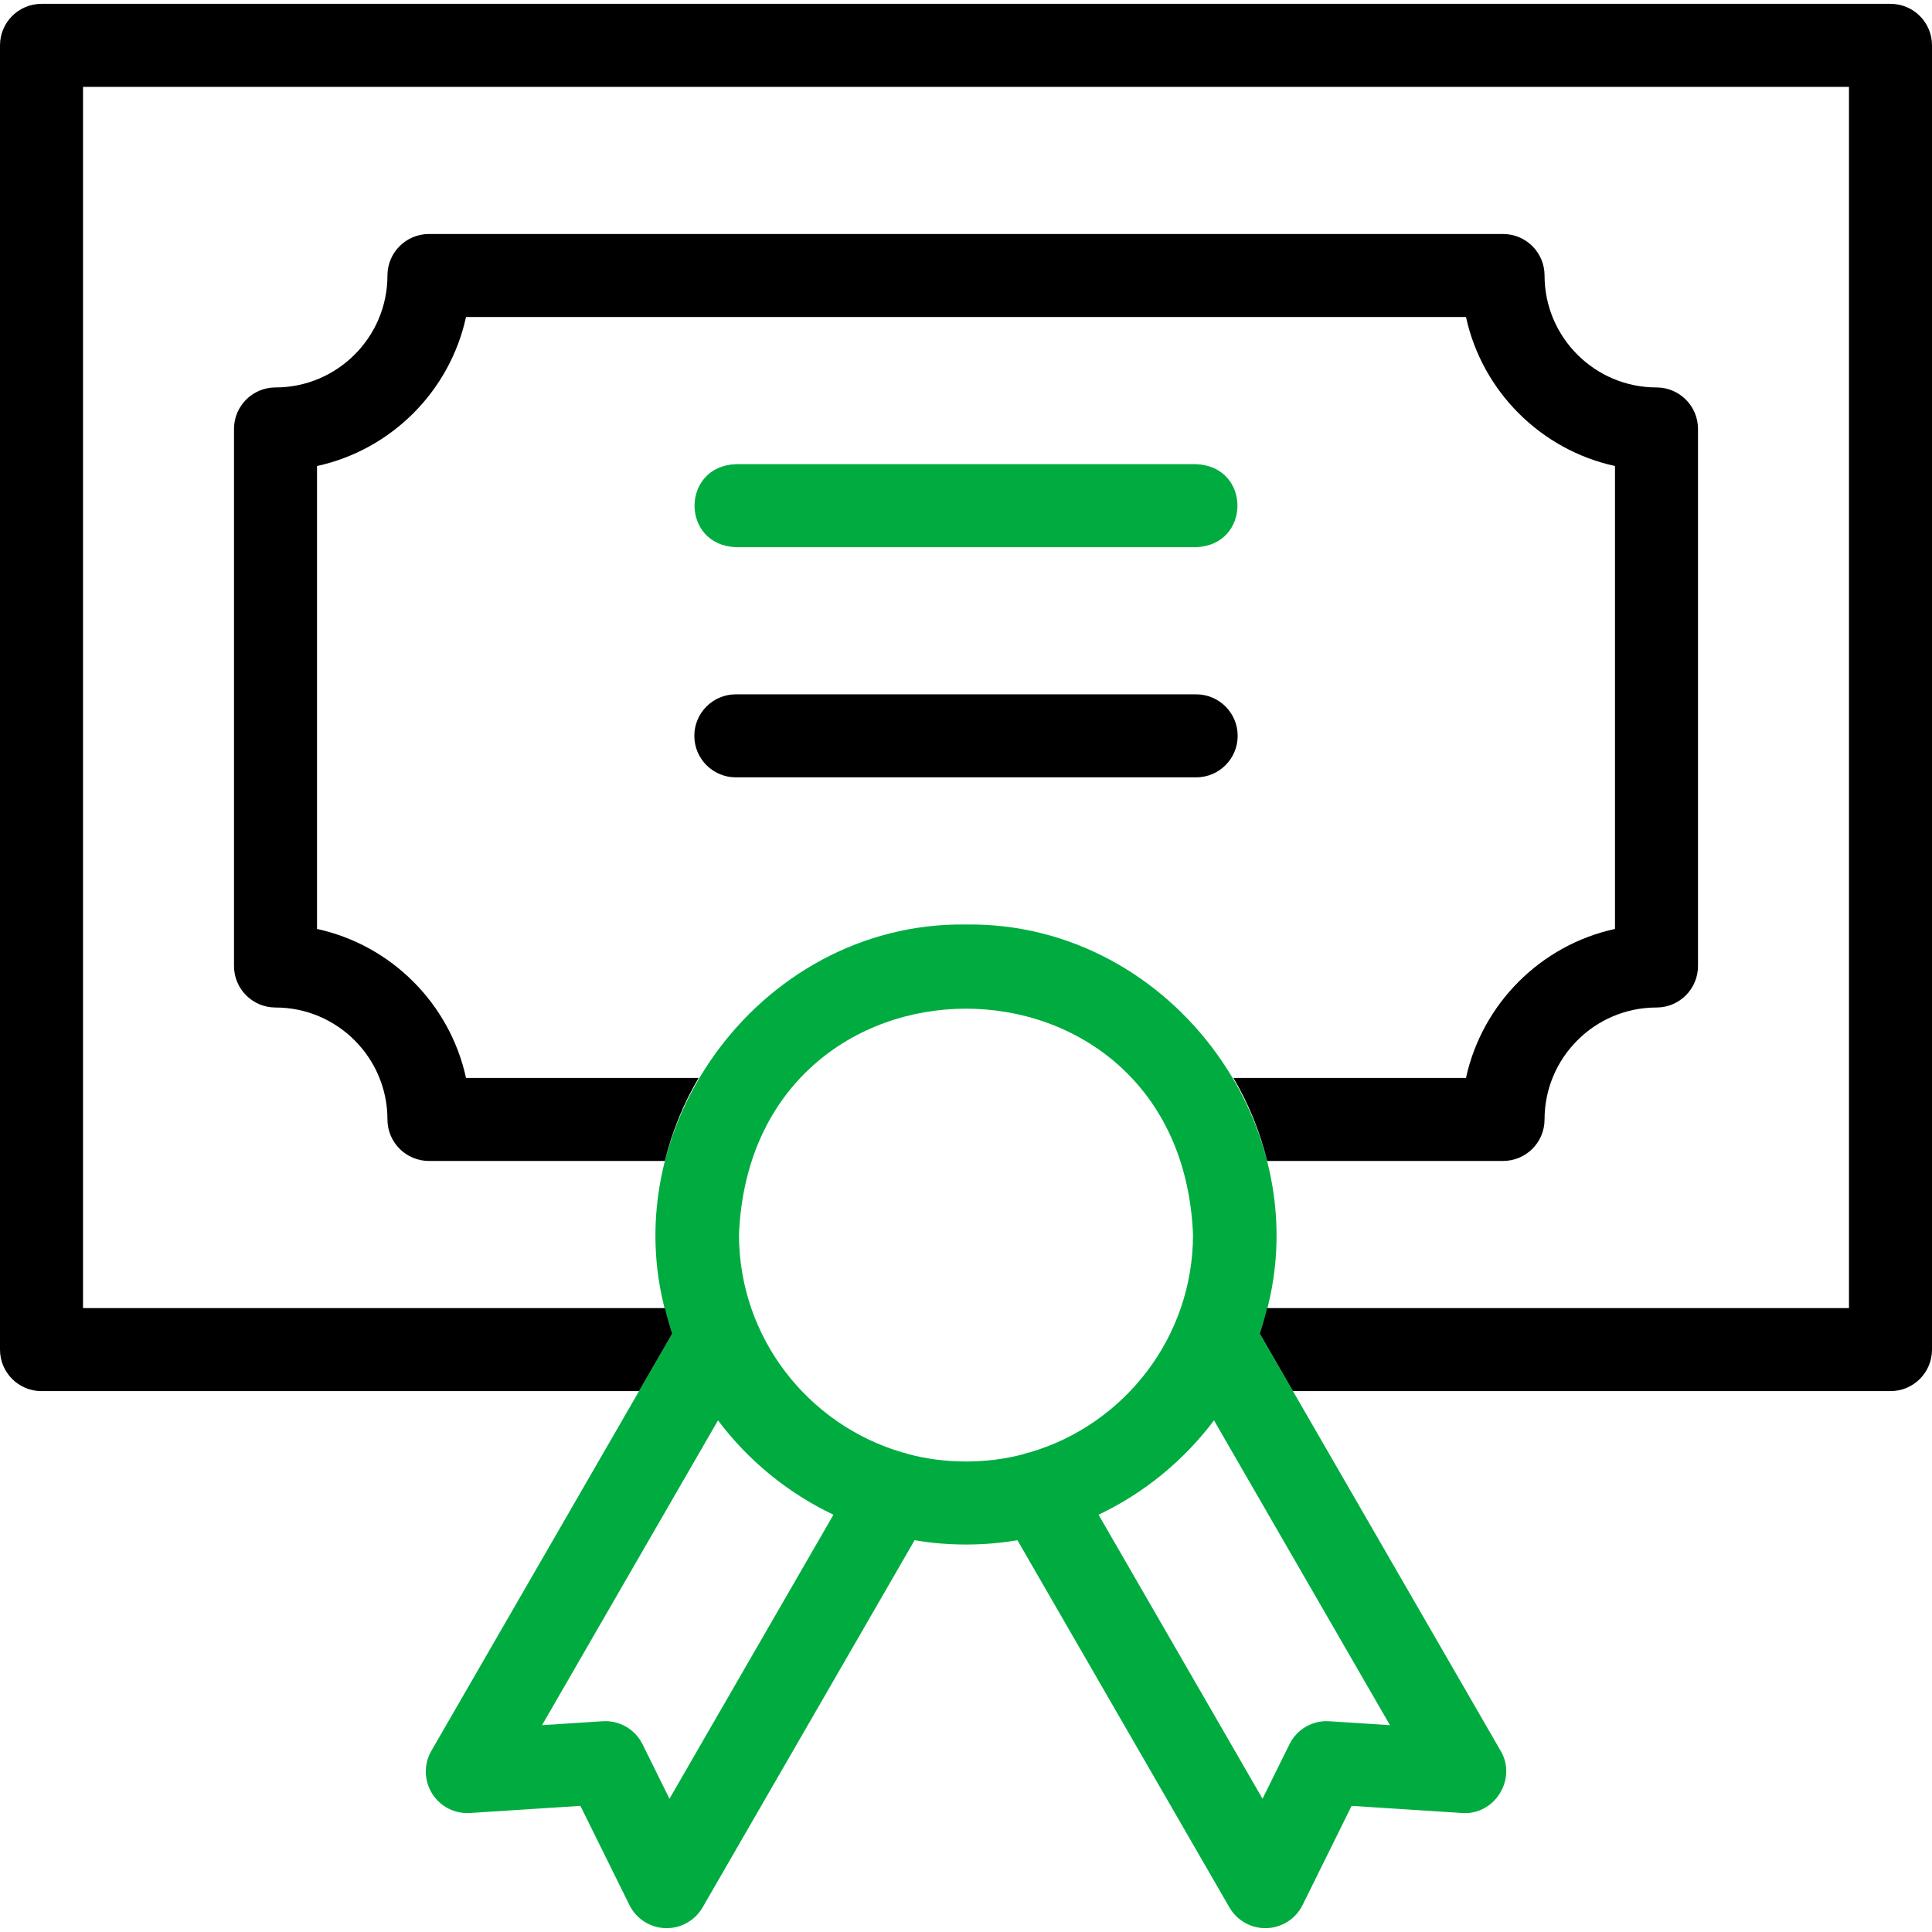 <?xml version="1.0" encoding="UTF-8"?> <svg xmlns="http://www.w3.org/2000/svg" xmlns:xlink="http://www.w3.org/1999/xlink" version="1.1" id="Capa_1" x="0px" y="0px" viewBox="0 0 512 512" style="enable-background:new 0 0 512 512;" xml:space="preserve" width="512" height="512"> <g> <g> <path style="fill:#00ac40;" d="M195.004,145.008h121.992c14.558-0.563,14.619-21.41,0-22c0,0-121.992,0-121.992,0 C180.446,123.572,180.385,144.418,195.004,145.008z"></path> <path style="fill:#00ac40;" d="M397.684,463.985L333.84,353.403c18.403-52.014-22.54-109.164-77.84-108.402 c-55.29-0.764-96.252,56.397-77.839,108.402l-63.844,110.582c-2.028,3.513-1.958,7.858,0.182,11.304 c2.141,3.446,5.998,5.437,10.053,5.173l29.259-1.887l12.996,26.283c1.845,3.745,5.688,6.13,9.862,6.125 c3.919,0,7.556-2.09,9.524-5.5l56.182-97.31c8.824,1.523,18.427,1.523,27.251,0l56.182,97.31c1.969,3.41,5.604,5.5,9.524,5.5 c4.174,0.005,8.017-2.38,9.862-6.125c0,0,12.996-26.283,12.996-26.283l29.259,1.887 C396.091,481.119,402.104,471.441,397.684,463.985z M177.417,476.684l-7.137-14.433c-1.968-3.981-6.138-6.394-10.568-6.102 l-16.066,1.036l46.634-80.772c7.981,10.623,18.477,19.25,30.592,25.005L177.417,476.684z M240.734,385.356 c-0.561-0.21-1.131-0.372-1.706-0.486c-24.933-7.346-43.19-30.429-43.19-57.708c3.305-79.814,117.032-79.788,120.324,0 c0,27.277-18.254,50.358-43.183,57.706c-0.578,0.114-1.151,0.277-1.715,0.488C261.586,387.965,250.412,387.965,240.734,385.356z M352.288,456.149c-4.434-0.298-8.601,2.121-10.568,6.102l-7.137,14.433l-43.454-75.266c12.115-5.755,22.611-14.381,30.592-25.005 l46.634,80.772L352.288,456.149z"></path> </g> <g> <g> <path d="M327.996,195.004c0-6.075-4.925-11-11-11H195.004c-6.075,0-11,4.925-11,11s4.925,11,11,11h121.992 C323.071,206.004,327.996,201.079,327.996,195.004z" fill="#000000"></path> </g> <path d="M409.323,296.664c0-16.357,13.308-29.664,29.664-29.664c6.075,0,11-4.925,11-11V113.676c0-6.075-4.925-11-11-11 c-16.356,0-29.664-13.307-29.664-29.664c0-6.075-4.925-11-11-11H113.677c-6.075,0-11,4.925-11,11 c0,16.357-13.308,29.664-29.664,29.664c-6.075,0-11,4.925-11,11V256c0,6.075,4.925,11,11,11c16.356,0,29.664,13.307,29.664,29.664 c0,6.075,4.925,11,11,11h62.518c1.914-7.832,4.953-15.223,8.936-22h-61.633c-4.282-19.677-19.809-35.203-39.485-39.485V123.498 c19.677-4.283,35.203-19.809,39.485-39.485h265.004c4.282,19.677,19.809,35.203,39.485,39.485v122.681 c-19.677,4.283-35.203,19.809-39.485,39.485h-61.633c3.984,6.777,7.022,14.168,8.936,22h62.518 C404.398,307.664,409.323,302.739,409.323,296.664z" fill="#000000"></path> <path d="M501,1.017H11c-6.075,0-11,4.925-11,11V357.66c0,6.075,4.925,11,11,11h158.352l8.808-15.257 c-0.746-2.207-1.395-4.458-1.956-6.743H22V23.017h468V346.66H335.796c-0.561,2.285-1.21,4.536-1.956,6.743l8.808,15.257H501 c6.075,0,11-4.925,11-11V12.017C512,5.941,507.075,1.017,501,1.017z" fill="#000000"></path> </g> </g> </svg> 